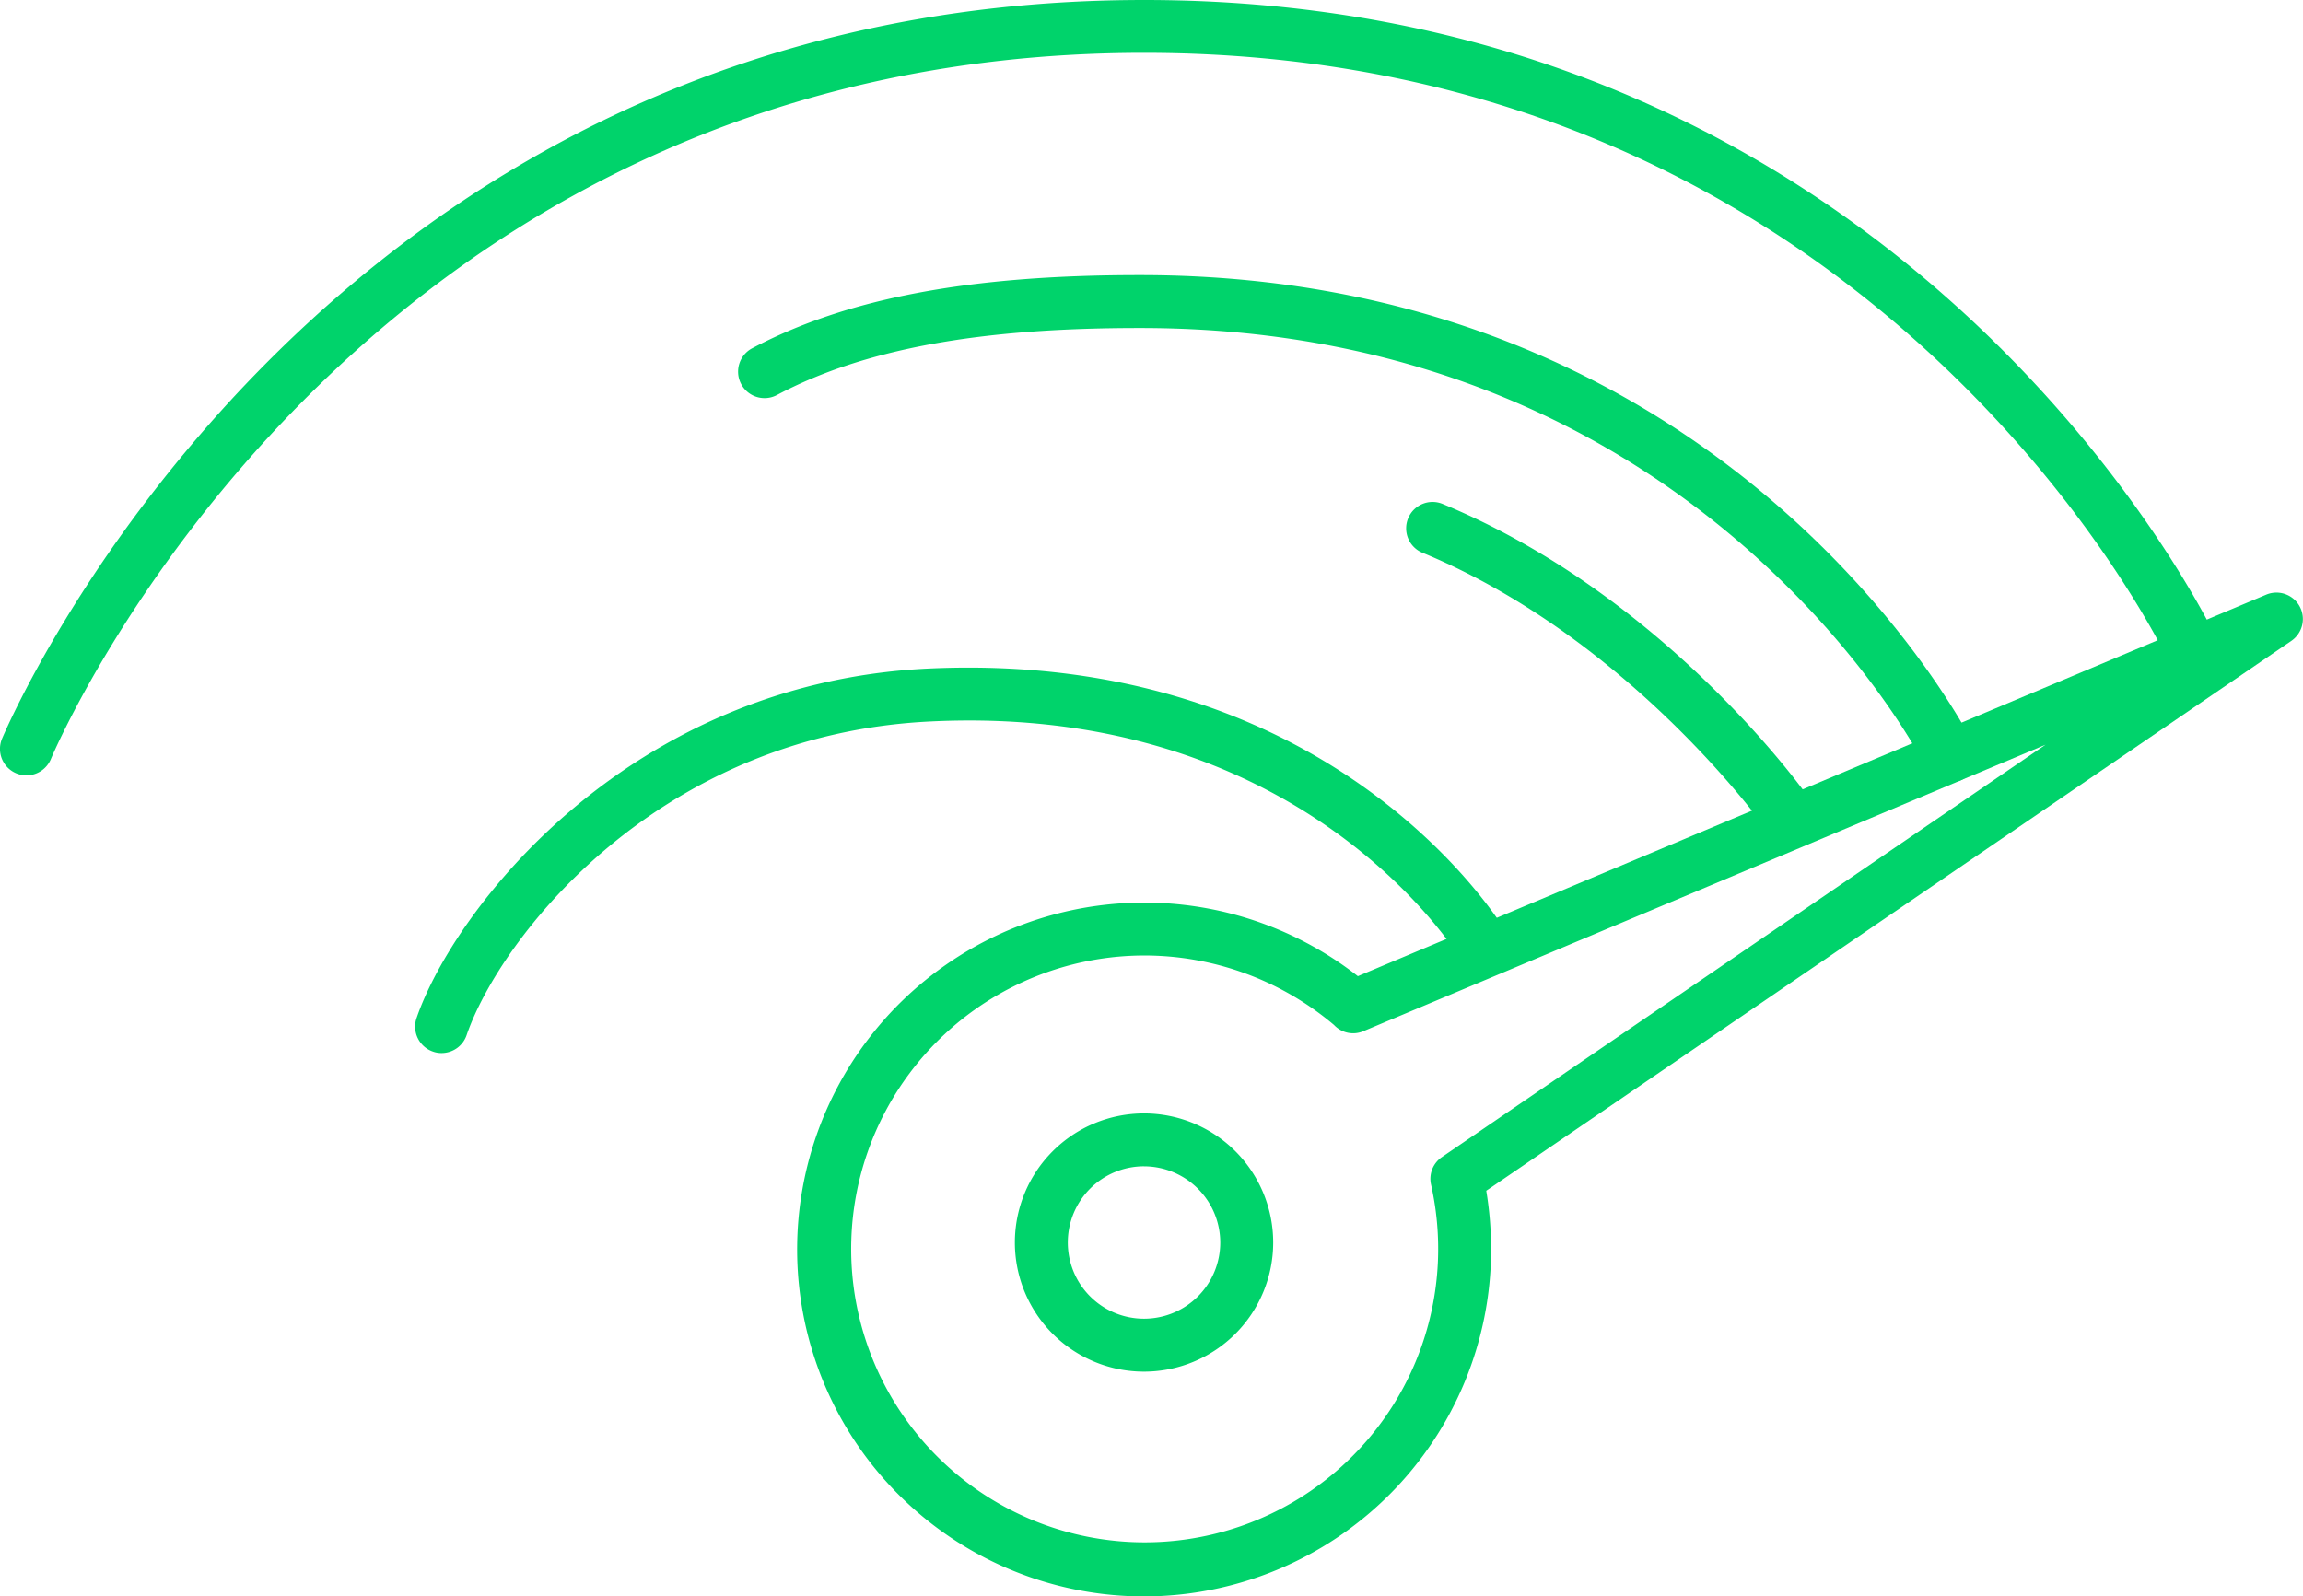 <svg xmlns="http://www.w3.org/2000/svg" width="114.295" height="79.25" viewBox="0 0 114.295 79.25">
  <g id="Group_811" data-name="Group 811" transform="translate(-226.608 -326.826)">
	<path id="Path_1207" data-name="Path 1207"
	  d="M227.921,365.317a1.313,1.313,0,0,1-1.216-1.811c.149-.364,15.467-36.68,56.683-36.68,38.261,0,53.087,31.412,53.235,31.725a1.318,1.318,0,0,1-.646,1.744,1.335,1.335,0,0,1-1.744-.646c-.138-.3-14.313-30.2-50.845-30.2-39.415,0-54.107,34.7-54.251,35.049A1.315,1.315,0,0,1,227.921,365.317Z"
	  fill="#00d36b" />
	<path id="Path_1208" data-name="Path 1208"
	  d="M496.375,430.128a1.309,1.309,0,0,1-1.18-.739c-.108-.216-10.953-21.736-38.82-21.829h-.267c-7.957,0-13.656,1.057-17.925,3.314a1.313,1.313,0,1,1-1.231-2.319c4.663-2.468,10.758-3.622,19.156-3.622h.277c29.549.1,41.056,23.075,41.169,23.306a1.312,1.312,0,0,1-.605,1.755A1.274,1.274,0,0,1,496.375,430.128Z"
	  transform="translate(-172.993 -64.451)" fill="#00d36b" />
	<path id="Path_1209" data-name="Path 1209"
	  d="M644.82,486.193a1.319,1.319,0,0,1-1.077-.559c-.067-.092-6.715-9.455-17.047-13.739a1.311,1.311,0,1,1,1.005-2.421c11.055,4.581,17.909,14.241,18.2,14.652a1.313,1.313,0,0,1-1.077,2.067Z"
	  transform="translate(-329.466 -117.618)" fill="#00d36b" />
	<path id="Path_1210" data-name="Path 1210"
	  d="M345.755,535.513a1.219,1.219,0,0,1-.426-.072,1.31,1.31,0,0,1-.816-1.667c1.842-5.361,10.476-16.652,25.43-17.35,20.146-.924,28.365,12.6,28.708,13.179a1.314,1.314,0,0,1-2.252,1.354c-.318-.523-7.921-12.789-26.333-11.907-13.605.631-21.418,10.768-23.07,15.575A1.314,1.314,0,0,1,345.755,535.513Z"
	  transform="translate(-97.231 -156.411)" fill="#00d36b" />
	<path id="Path_1211" data-name="Path 1211"
	  d="M470.081,544.871A17.222,17.222,0,1,1,480.69,514.08l45.083-18.94a1.312,1.312,0,0,1,1.247,2.293l-39.958,27.3a17.878,17.878,0,0,1,.241,2.914A17.242,17.242,0,0,1,470.081,544.871Zm0-31.817a14.566,14.566,0,1,0,14.241,11.374,1.306,1.306,0,0,1,.544-1.37l29.955-20.469L480.967,516.81a1.3,1.3,0,0,1-1.462-.308A14.591,14.591,0,0,0,470.081,513.054Z"
	  transform="translate(-186.693 -138.795)" fill="#00d36b" />
	<path id="Path_1212" data-name="Path 1212"
	  d="M521.118,655.772a6.41,6.41,0,1,1,6.408-6.408A6.413,6.413,0,0,1,521.118,655.772Zm0-10.194a3.783,3.783,0,1,0,3.781,3.786A3.789,3.789,0,0,0,521.118,645.579Z"
	  transform="translate(-237.731 -260.854)" fill="#00d36b" />
  </g>
</svg>